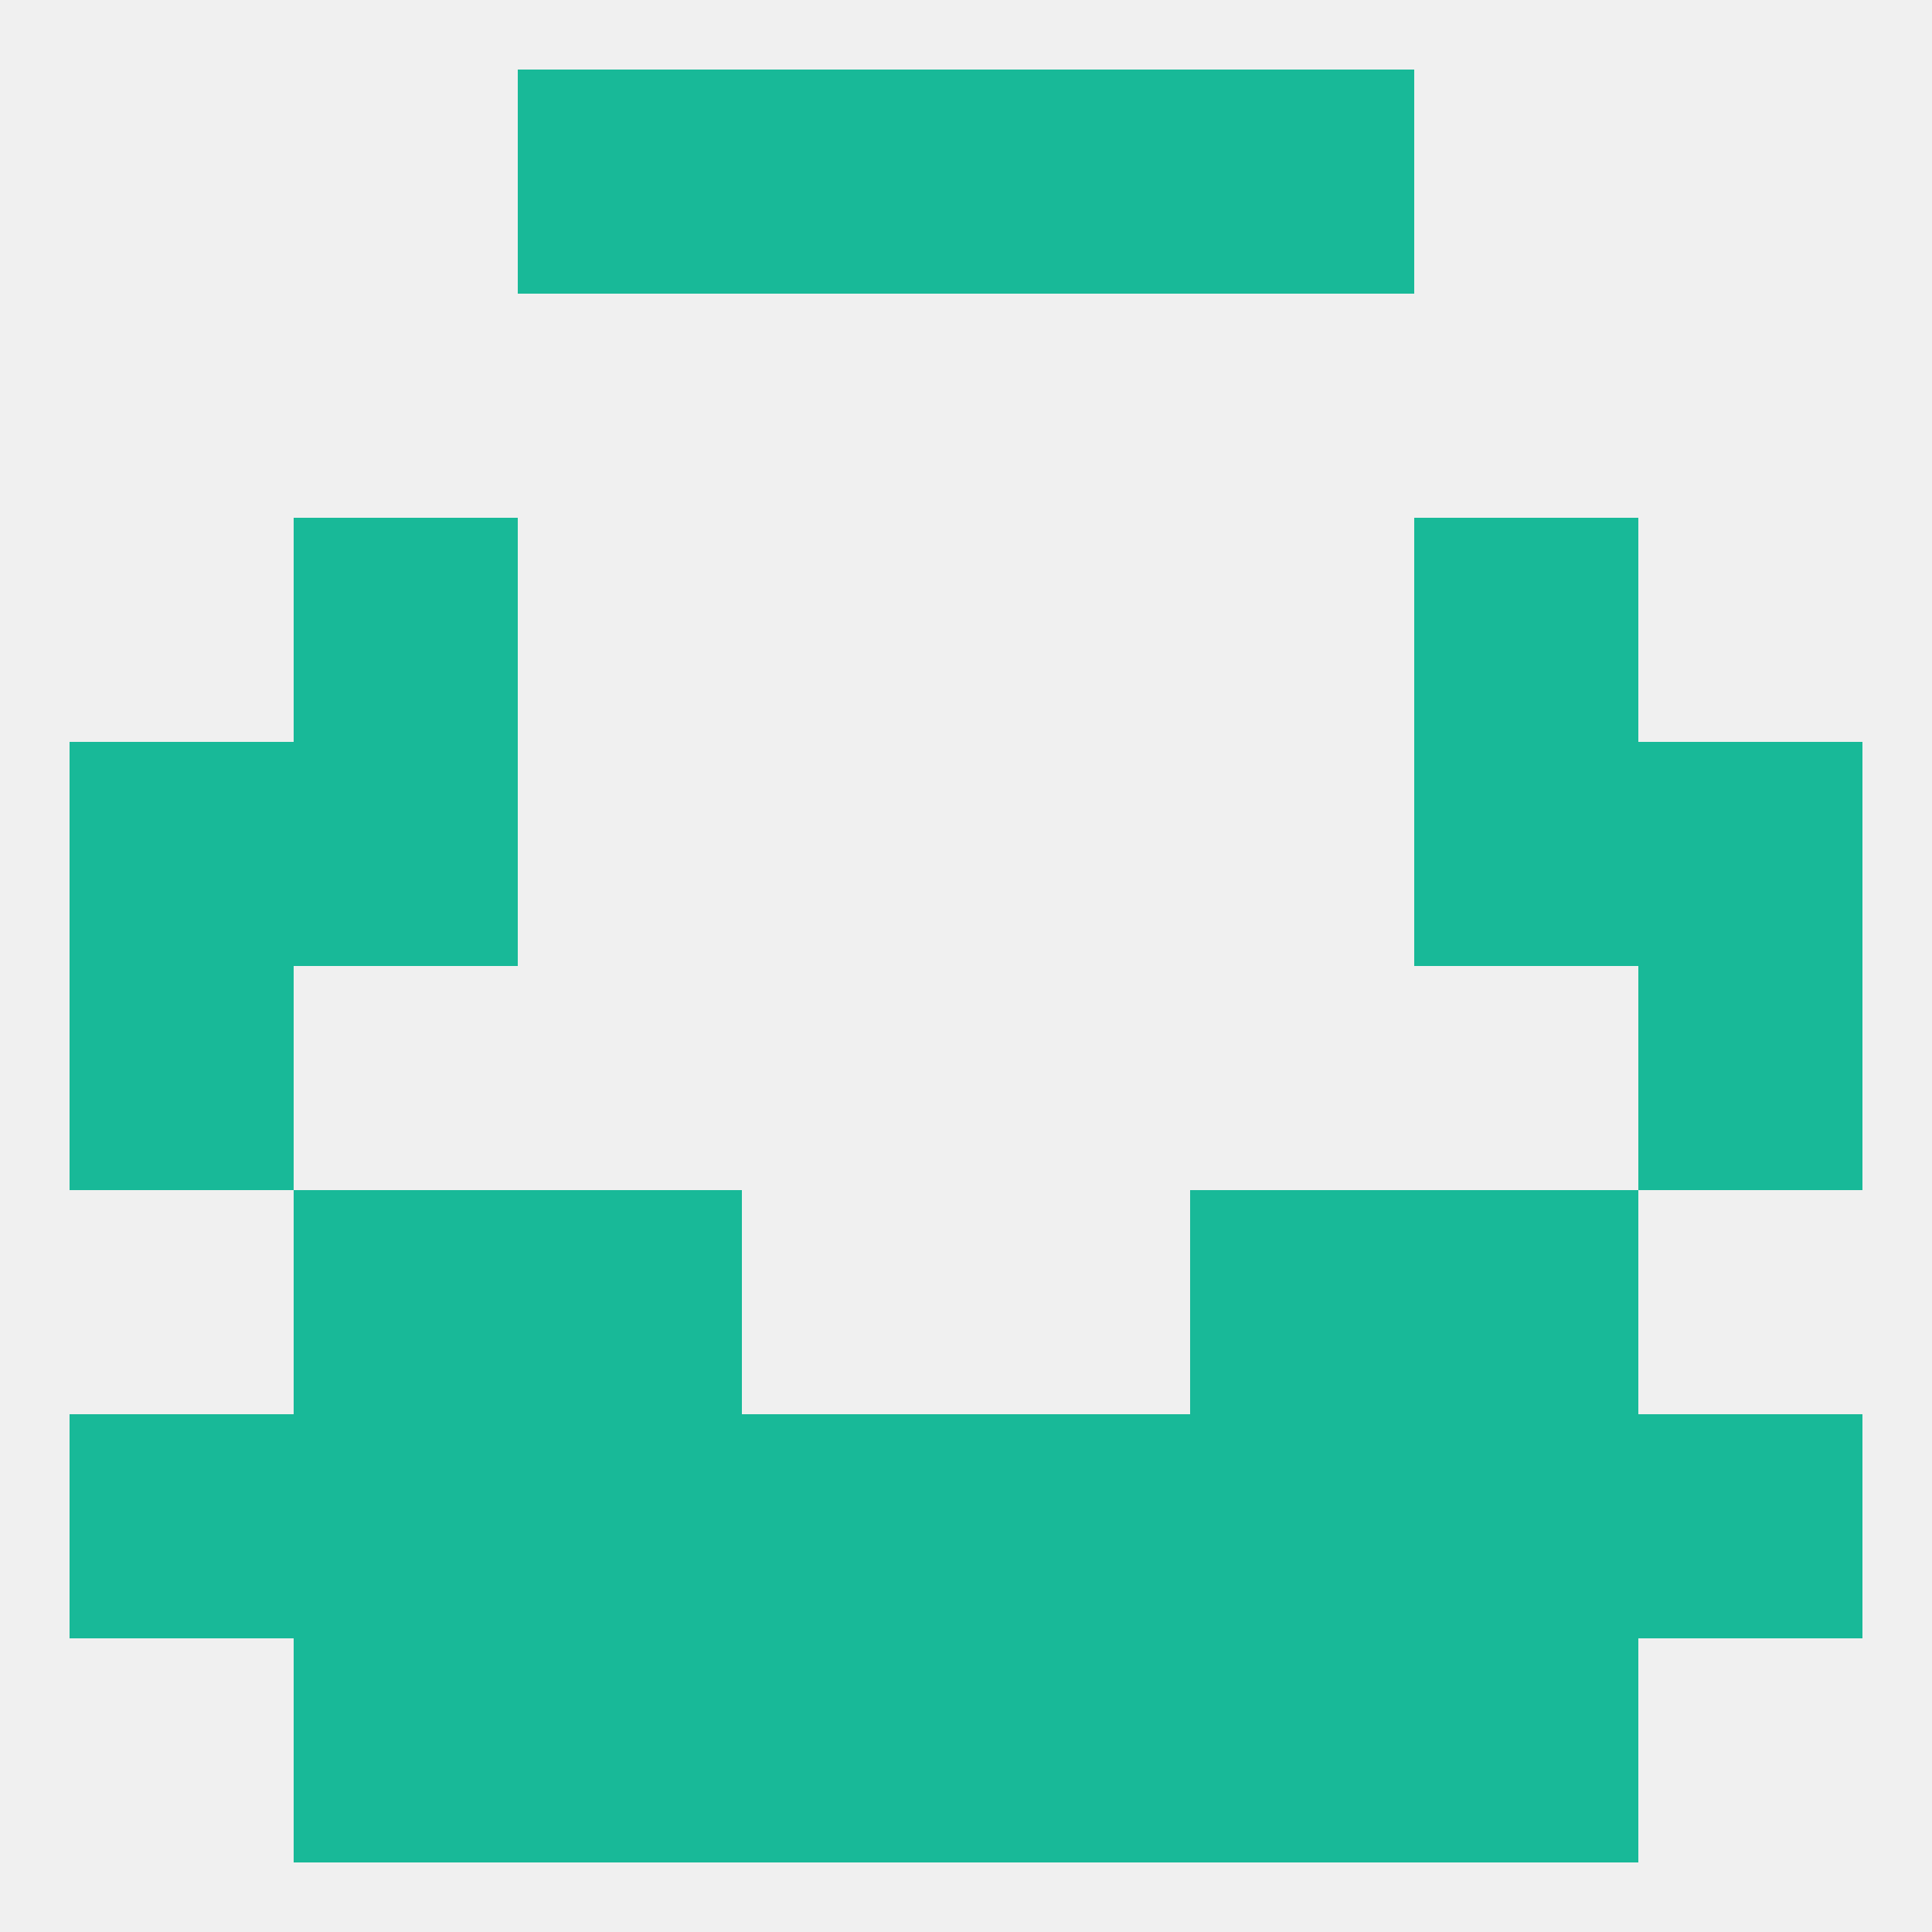 
<!--   <?xml version="1.0"?> -->
<svg version="1.1" baseprofile="full" xmlns="http://www.w3.org/2000/svg" xmlns:xlink="http://www.w3.org/1999/xlink" xmlns:ev="http://www.w3.org/2001/xml-events" width="250" height="250" viewBox="0 0 250 250" >
	<rect width="100%" height="100%" fill="rgba(240,240,240,255)"/>

	<rect x="38" y="154" width="29" height="29" fill="rgba(24,185,152,255)"/>
	<rect x="183" y="154" width="29" height="29" fill="rgba(24,185,152,255)"/>
	<rect x="67" y="154" width="29" height="29" fill="rgba(24,185,152,255)"/>
	<rect x="154" y="154" width="29" height="29" fill="rgba(24,185,152,255)"/>
	<rect x="125" y="183" width="29" height="29" fill="rgba(24,185,152,255)"/>
	<rect x="67" y="183" width="29" height="29" fill="rgba(24,185,152,255)"/>
	<rect x="154" y="183" width="29" height="29" fill="rgba(24,185,152,255)"/>
	<rect x="9" y="183" width="29" height="29" fill="rgba(24,185,152,255)"/>
	<rect x="212" y="183" width="29" height="29" fill="rgba(24,185,152,255)"/>
	<rect x="38" y="183" width="29" height="29" fill="rgba(24,185,152,255)"/>
	<rect x="183" y="183" width="29" height="29" fill="rgba(24,185,152,255)"/>
	<rect x="96" y="183" width="29" height="29" fill="rgba(24,185,152,255)"/>
	<rect x="96" y="212" width="29" height="29" fill="rgba(24,185,152,255)"/>
	<rect x="125" y="212" width="29" height="29" fill="rgba(24,185,152,255)"/>
	<rect x="38" y="212" width="29" height="29" fill="rgba(24,185,152,255)"/>
	<rect x="183" y="212" width="29" height="29" fill="rgba(24,185,152,255)"/>
	<rect x="67" y="212" width="29" height="29" fill="rgba(24,185,152,255)"/>
	<rect x="154" y="212" width="29" height="29" fill="rgba(24,185,152,255)"/>
	<rect x="125" y="9" width="29" height="29" fill="rgba(24,185,152,255)"/>
	<rect x="67" y="9" width="29" height="29" fill="rgba(24,185,152,255)"/>
	<rect x="154" y="9" width="29" height="29" fill="rgba(24,185,152,255)"/>
	<rect x="96" y="9" width="29" height="29" fill="rgba(24,185,152,255)"/>
	<rect x="9" y="125" width="29" height="29" fill="rgba(24,185,152,255)"/>
	<rect x="212" y="125" width="29" height="29" fill="rgba(24,185,152,255)"/>
	<rect x="9" y="96" width="29" height="29" fill="rgba(24,185,152,255)"/>
	<rect x="212" y="96" width="29" height="29" fill="rgba(24,185,152,255)"/>
	<rect x="38" y="96" width="29" height="29" fill="rgba(24,185,152,255)"/>
	<rect x="183" y="96" width="29" height="29" fill="rgba(24,185,152,255)"/>
	<rect x="38" y="67" width="29" height="29" fill="rgba(24,185,152,255)"/>
	<rect x="183" y="67" width="29" height="29" fill="rgba(24,185,152,255)"/>
</svg>